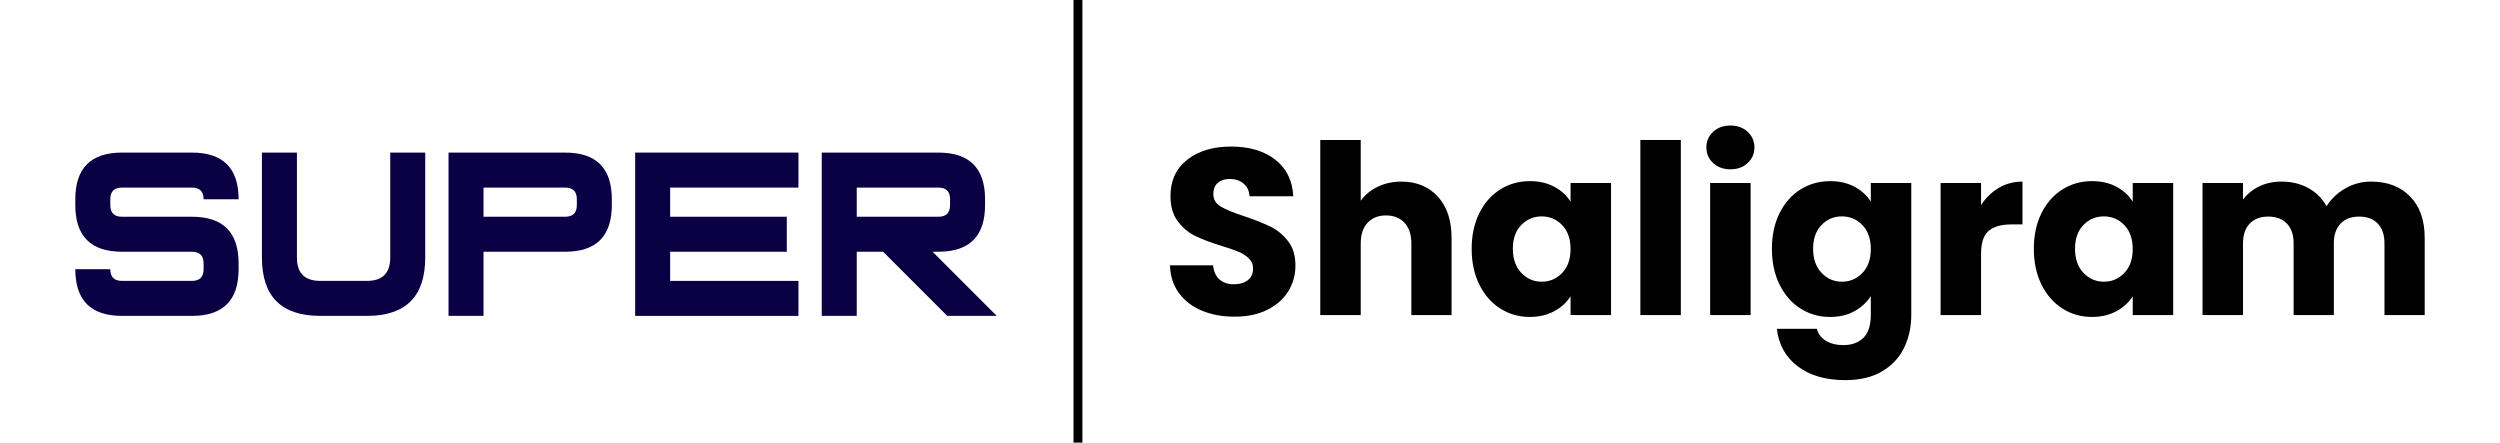 <?xml version="1.0" encoding="utf-8"?>
<!-- Generator: Adobe Illustrator 28.6.0, SVG Export Plug-In . SVG Version: 9.03 Build 54939)  -->
<svg version="1.0" id="Layer_1" xmlns="http://www.w3.org/2000/svg" xmlns:xlink="http://www.w3.org/1999/xlink" x="0px" y="0px"
	 viewBox="0 0 1123.11 198.83" style="enable-background:new 0 0 1123.11 198.83;" xml:space="preserve">
<style type="text/css">
	.st0{fill:#0A0044;}
	.st1{fill:none;stroke:#000000;stroke-width:4;stroke-miterlimit:10;}
</style>
<g>
	<g>
		<path d="M540.07,139.62c-4.32-1.77-7.78-4.39-10.36-7.87c-2.59-3.47-3.95-7.65-4.09-12.54h19.35c0.28,2.76,1.24,4.87,2.87,6.32
			c1.63,1.45,3.76,2.18,6.38,2.18c2.69,0,4.82-0.62,6.38-1.86c1.56-1.24,2.34-2.96,2.34-5.16c0-1.84-0.62-3.36-1.86-4.57
			c-1.24-1.2-2.76-2.2-4.57-2.98c-1.81-0.78-4.38-1.66-7.71-2.66c-4.82-1.49-8.75-2.98-11.8-4.46c-3.05-1.49-5.67-3.68-7.87-6.59
			c-2.2-2.9-3.3-6.7-3.3-11.37c0-6.94,2.51-12.38,7.55-16.32c5.03-3.93,11.59-5.9,19.66-5.9c8.22,0,14.84,1.97,19.88,5.9
			c5.03,3.93,7.72,9.41,8.08,16.42h-19.66c-0.14-2.41-1.03-4.31-2.66-5.69c-1.63-1.38-3.72-2.07-6.27-2.07
			c-2.2,0-3.97,0.58-5.31,1.75c-1.35,1.17-2.02,2.85-2.02,5.05c0,2.41,1.13,4.29,3.4,5.63c2.27,1.35,5.81,2.8,10.63,4.36
			c4.82,1.63,8.73,3.19,11.75,4.68c3.01,1.49,5.62,3.65,7.81,6.48c2.2,2.83,3.3,6.48,3.3,10.95c0,4.25-1.08,8.11-3.24,11.59
			c-2.16,3.47-5.3,6.24-9.41,8.29c-4.11,2.06-8.96,3.08-14.56,3.08C549.28,142.28,544.39,141.39,540.07,139.62z"/>
		<path d="M645.94,88.33c4.11,4.5,6.17,10.68,6.17,18.55v34.65h-18.07v-32.21c0-3.97-1.03-7.05-3.08-9.25
			c-2.06-2.2-4.82-3.29-8.29-3.29c-3.47,0-6.24,1.1-8.29,3.29c-2.06,2.2-3.08,5.28-3.08,9.25v32.21h-18.18V62.88h18.18v27.32
			c1.84-2.62,4.36-4.71,7.55-6.27c3.19-1.56,6.77-2.34,10.74-2.34C636.37,81.58,641.83,83.83,645.94,88.33z"/>
		<path d="M664.59,95.72c2.3-4.61,5.44-8.15,9.41-10.63c3.97-2.48,8.4-3.72,13.29-3.72c4.18,0,7.85,0.85,11,2.55
			c3.15,1.7,5.58,3.93,7.28,6.7v-8.4h18.18v59.31h-18.18v-8.4c-1.77,2.76-4.24,5-7.39,6.7c-3.15,1.7-6.82,2.55-11,2.55
			c-4.82,0-9.21-1.26-13.18-3.77c-3.97-2.51-7.1-6.09-9.41-10.74c-2.3-4.64-3.45-10.01-3.45-16.1
			C661.14,105.68,662.29,100.33,664.59,95.72z M701.79,101.14c-2.52-2.62-5.58-3.93-9.19-3.93c-3.61,0-6.68,1.29-9.19,3.88
			c-2.52,2.59-3.77,6.15-3.77,10.68c0,4.54,1.26,8.13,3.77,10.79c2.51,2.66,5.58,3.99,9.19,3.99c3.61,0,6.68-1.31,9.19-3.93
			c2.51-2.62,3.77-6.2,3.77-10.74C705.57,107.34,704.31,103.76,701.79,101.14z"/>
		<path d="M755.1,62.88v78.66h-18.18V62.88H755.1z"/>
		<path d="M769.61,73.24c-2.02-1.88-3.03-4.2-3.03-6.96c0-2.83,1.01-5.19,3.03-7.07c2.02-1.88,4.62-2.82,7.81-2.82
			c3.12,0,5.69,0.94,7.71,2.82c2.02,1.88,3.03,4.24,3.03,7.07c0,2.76-1.01,5.09-3.03,6.96c-2.02,1.88-4.59,2.82-7.71,2.82
			C774.23,76.06,771.63,75.12,769.61,73.24z M786.45,82.22v59.31h-18.18V82.22H786.45z"/>
		<path d="M833.17,83.92c3.15,1.7,5.58,3.93,7.28,6.7v-8.4h18.18v59.21c0,5.46-1.08,10.4-3.24,14.83
			c-2.16,4.43-5.46,7.95-9.89,10.58c-4.43,2.62-9.94,3.93-16.53,3.93c-8.79,0-15.91-2.07-21.37-6.22
			c-5.46-4.15-8.57-9.76-9.35-16.85h17.96c0.57,2.27,1.91,4.06,4.04,5.37c2.13,1.31,4.75,1.97,7.87,1.97c3.75,0,6.75-1.08,8.98-3.24
			c2.23-2.16,3.35-5.62,3.35-10.36v-8.4c-1.77,2.76-4.22,5.01-7.33,6.75c-3.12,1.74-6.77,2.6-10.95,2.6
			c-4.89,0-9.32-1.26-13.29-3.77c-3.97-2.51-7.1-6.09-9.41-10.74c-2.3-4.64-3.45-10.01-3.45-16.1c0-6.09,1.15-11.44,3.45-16.05
			c2.3-4.61,5.44-8.15,9.41-10.63c3.97-2.48,8.4-3.72,13.29-3.72C826.35,81.37,830.02,82.22,833.17,83.92z M836.68,101.14
			c-2.52-2.62-5.58-3.93-9.19-3.93c-3.61,0-6.68,1.29-9.19,3.88c-2.52,2.59-3.77,6.15-3.77,10.68c0,4.54,1.26,8.13,3.77,10.79
			c2.51,2.66,5.58,3.99,9.19,3.99c3.61,0,6.68-1.31,9.19-3.93c2.51-2.62,3.77-6.2,3.77-10.74
			C840.45,107.34,839.19,103.76,836.68,101.14z"/>
		<path d="M897.95,84.4c3.19-1.88,6.73-2.82,10.63-2.82v19.24h-5c-4.54,0-7.94,0.97-10.2,2.92c-2.27,1.95-3.4,5.37-3.4,10.26v27.53
			h-18.18V82.22h18.18v9.89C892.11,88.85,894.77,86.28,897.95,84.4z"/>
		<path d="M917.14,95.72c2.3-4.61,5.44-8.15,9.41-10.63c3.97-2.48,8.4-3.72,13.29-3.72c4.18,0,7.85,0.85,11,2.55
			c3.15,1.7,5.58,3.93,7.28,6.7v-8.4h18.18v59.31h-18.18v-8.4c-1.77,2.76-4.24,5-7.39,6.7c-3.15,1.7-6.82,2.55-11,2.55
			c-4.82,0-9.21-1.26-13.18-3.77c-3.97-2.51-7.1-6.09-9.41-10.74c-2.3-4.64-3.45-10.01-3.45-16.1
			C913.69,105.68,914.84,100.33,917.14,95.72z M954.34,101.14c-2.52-2.62-5.58-3.93-9.19-3.93c-3.61,0-6.68,1.29-9.19,3.88
			c-2.52,2.59-3.77,6.15-3.77,10.68c0,4.54,1.26,8.13,3.77,10.79c2.51,2.66,5.58,3.99,9.19,3.99c3.61,0,6.68-1.31,9.19-3.93
			c2.51-2.62,3.77-6.2,3.77-10.74C958.12,107.34,956.86,103.76,954.34,101.14z"/>
		<path d="M1082.74,88.28c4.36,4.46,6.54,10.67,6.54,18.6v34.65h-18.07v-32.21c0-3.83-1.01-6.78-3.03-8.88
			c-2.02-2.09-4.8-3.14-8.34-3.14c-3.54,0-6.32,1.05-8.34,3.14c-2.02,2.09-3.03,5.05-3.03,8.88v32.21h-18.07v-32.21
			c0-3.83-1.01-6.78-3.03-8.88c-2.02-2.09-4.8-3.14-8.34-3.14c-3.54,0-6.32,1.05-8.34,3.14c-2.02,2.09-3.03,5.05-3.03,8.88v32.21
			h-18.18V82.22h18.18v7.44c1.84-2.48,4.25-4.45,7.23-5.9c2.98-1.45,6.34-2.18,10.1-2.18c4.46,0,8.45,0.96,11.96,2.87
			c3.51,1.91,6.25,4.64,8.24,8.18c2.05-3.26,4.85-5.92,8.4-7.97c3.54-2.05,7.4-3.08,11.59-3.08
			C1072.52,81.58,1078.39,83.81,1082.74,88.28z"/>
	</g>
	<g>
		<path class="st0" d="M86.23,68.55c13.97,0,20.96,6.99,20.96,20.96H91.47c0-3.49-1.75-5.24-5.24-5.24H54.79
			c-3.49,0-5.24,1.75-5.24,5.24v2.62c0,3.49,1.75,5.24,5.24,5.24h31.44c13.97,0,20.96,6.99,20.96,20.96v2.62
			c0,13.97-6.99,20.96-20.96,20.96H54.79c-13.97,0-20.96-6.99-20.96-20.96h15.72c0,3.49,1.75,5.24,5.24,5.24h31.44
			c3.49,0,5.24-1.75,5.24-5.24v-2.62c0-3.49-1.75-5.24-5.24-5.24H54.79c-13.97,0-20.96-6.99-20.96-20.96v-2.62
			c0-13.97,6.99-20.96,20.96-20.96H86.23z"/>
		<path class="st0" d="M117.67,115.71V68.55h15.72v47.16c0,6.99,3.49,10.48,10.48,10.48h20.96c6.99,0,10.48-3.49,10.48-10.48V68.55
			h15.72v47.16c0,17.47-8.73,26.2-26.2,26.2h-20.96C126.4,141.91,117.67,133.18,117.67,115.71z"/>
		<path class="st0" d="M253.9,68.55c13.97,0,20.96,6.99,20.96,20.96v2.62c0,13.97-6.99,20.96-20.96,20.96h-36.68v28.82H201.5V68.55
			H253.9z M259.14,89.51c0-3.49-1.75-5.24-5.24-5.24h-36.68v13.1h36.68c3.49,0,5.24-1.75,5.24-5.24V89.51z"/>
		<path class="st0" d="M358.7,68.55v15.72h-57.64v13.1h52.4v15.72h-52.4v13.1h57.64v15.72h-73.36V68.55H358.7z"/>
		<path class="st0" d="M421.57,68.55c13.97,0,20.96,6.99,20.96,20.96v2.62c0,13.97-6.99,20.96-20.96,20.96h-2.62l28.82,28.82h-22.22
			l-28.82-28.82h-11.84v28.82h-15.72V68.55H421.57z M426.81,89.51c0-3.49-1.75-5.24-5.24-5.24h-36.68v13.1h36.68
			c3.49,0,5.24-1.75,5.24-5.24V89.51z"/>
	</g>
	<line class="st1" x1="484.26" y1="0" x2="484.26" y2="198.83"/>
</g>
</svg>
